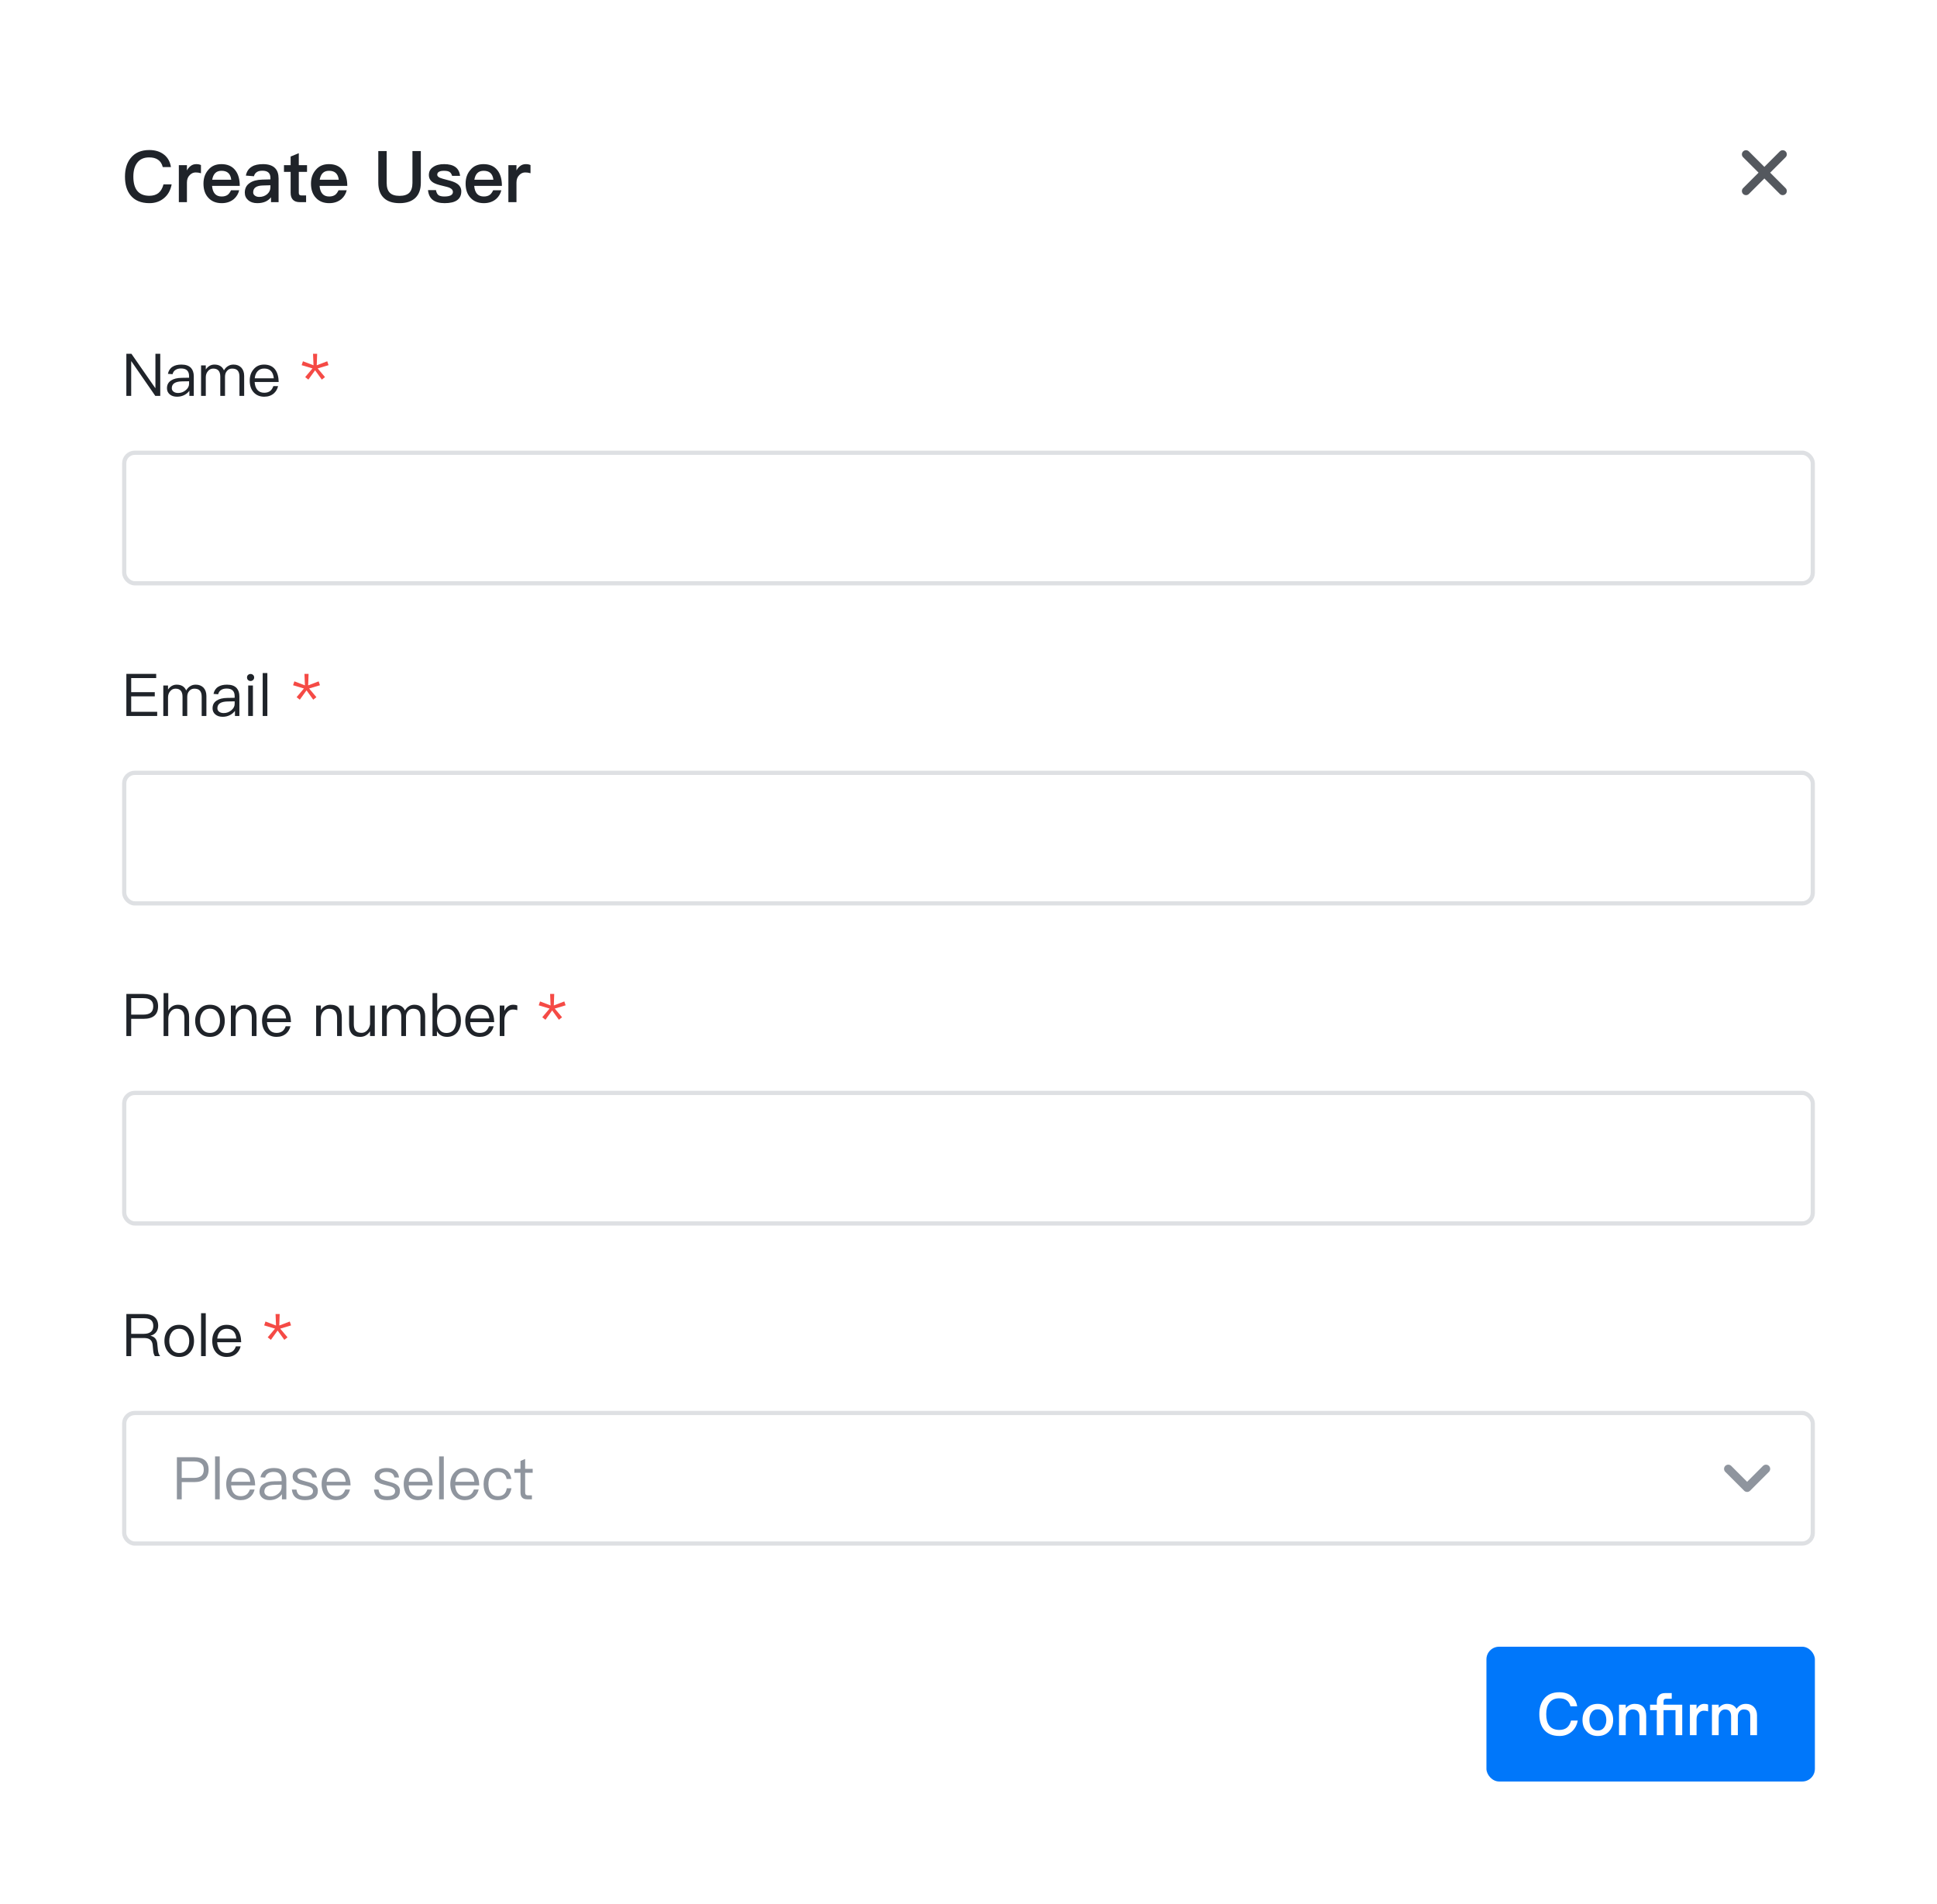 <svg width="460" height="452" viewBox="0 0 460 452" fill="none" xmlns="http://www.w3.org/2000/svg">
<g filter="url(#filter0_dd_2_30505)">
<rect x="5" y="3" width="450" height="442" rx="12" fill="white"/>
<path d="M35.46 33.624C36.888 33.624 38.078 33.998 38.996 34.746C39.88 35.46 40.407 36.446 40.594 37.67H38.656C38.452 36.871 38.078 36.293 37.517 35.919C36.973 35.545 36.276 35.375 35.426 35.375C34.151 35.375 33.199 35.8 32.553 36.684C31.958 37.466 31.669 38.554 31.669 39.948C31.669 41.376 31.958 42.481 32.536 43.246C33.165 44.062 34.151 44.487 35.477 44.487C36.344 44.487 37.058 44.266 37.602 43.858C38.18 43.399 38.588 42.702 38.826 41.784H40.764C40.492 43.212 39.863 44.317 38.86 45.116C37.925 45.864 36.803 46.238 35.494 46.238C33.471 46.238 31.958 45.592 30.972 44.334C30.105 43.246 29.68 41.784 29.68 39.948C29.68 38.146 30.122 36.667 31.023 35.545C32.043 34.253 33.522 33.624 35.46 33.624ZM46.619 36.973C47.044 36.973 47.418 37.041 47.724 37.194V39.132C47.282 38.996 46.874 38.945 46.466 38.945C45.956 38.945 45.497 39.132 45.089 39.54C44.613 39.999 44.392 40.594 44.392 41.342V46H42.471V37.211H44.392V38.469C44.63 38.027 44.902 37.687 45.225 37.449C45.616 37.126 46.075 36.973 46.619 36.973ZM52.57 36.973C54.015 36.973 55.12 37.449 55.885 38.435C56.582 39.319 56.939 40.56 56.939 42.141H50.36C50.428 42.957 50.649 43.586 51.023 44.011C51.397 44.436 51.941 44.657 52.638 44.657C53.233 44.657 53.709 44.521 54.083 44.249C54.372 44.028 54.627 43.671 54.865 43.178H56.803C56.599 43.994 56.191 44.691 55.579 45.235C54.797 45.898 53.828 46.238 52.655 46.238C51.346 46.238 50.309 45.83 49.544 45.031C48.728 44.198 48.32 43.059 48.32 41.597C48.32 40.288 48.694 39.2 49.476 38.316C50.224 37.415 51.261 36.973 52.57 36.973ZM52.621 38.554C51.975 38.554 51.482 38.724 51.108 39.098C50.751 39.455 50.513 39.982 50.394 40.679H54.916C54.746 39.251 53.981 38.554 52.621 38.554ZM62.47 36.973C63.762 36.973 64.731 37.296 65.343 37.942C65.887 38.503 66.159 39.319 66.159 40.39V46H64.357V44.844C64.017 45.286 63.592 45.609 63.099 45.847C62.538 46.102 61.875 46.238 61.11 46.238C60.192 46.238 59.478 46 58.951 45.541C58.407 45.065 58.135 44.47 58.135 43.739C58.135 42.753 58.509 41.988 59.291 41.461C60.005 40.951 61.008 40.679 62.3 40.645L64.221 40.594V40.254C64.221 39.098 63.592 38.537 62.334 38.537C61.79 38.537 61.365 38.622 61.042 38.826C60.668 39.047 60.413 39.387 60.311 39.846L58.39 39.693C58.577 38.724 59.053 38.01 59.818 37.568C60.464 37.16 61.348 36.973 62.47 36.973ZM64.221 41.988L62.436 42.039C60.889 42.073 60.124 42.617 60.124 43.671C60.124 43.977 60.243 44.232 60.515 44.436C60.787 44.64 61.127 44.759 61.552 44.759C62.3 44.759 62.929 44.538 63.439 44.113C63.949 43.671 64.221 43.11 64.221 42.43V41.988ZM70.958 34.372V37.211H72.913V38.809H70.958V43.773C70.958 43.977 70.992 44.13 71.094 44.249C71.196 44.351 71.332 44.402 71.536 44.402H72.692V46H71.213C70.448 46 69.887 45.796 69.53 45.388C69.19 45.014 69.02 44.487 69.02 43.773V38.809H67.439V37.211H69.02V35.171L70.958 34.372ZM78.103 36.973C79.548 36.973 80.653 37.449 81.418 38.435C82.115 39.319 82.472 40.56 82.472 42.141H75.893C75.961 42.957 76.182 43.586 76.556 44.011C76.93 44.436 77.474 44.657 78.171 44.657C78.766 44.657 79.242 44.521 79.616 44.249C79.905 44.028 80.16 43.671 80.398 43.178H82.336C82.132 43.994 81.724 44.691 81.112 45.235C80.33 45.898 79.361 46.238 78.188 46.238C76.879 46.238 75.842 45.83 75.077 45.031C74.261 44.198 73.853 43.059 73.853 41.597C73.853 40.288 74.227 39.2 75.009 38.316C75.757 37.415 76.794 36.973 78.103 36.973ZM78.154 38.554C77.508 38.554 77.015 38.724 76.641 39.098C76.284 39.455 76.046 39.982 75.927 40.679H80.449C80.279 39.251 79.514 38.554 78.154 38.554ZM89.839 33.862H91.828V41.427C91.828 42.481 92.066 43.246 92.559 43.756C93.035 44.249 93.817 44.504 94.888 44.504C95.942 44.504 96.724 44.249 97.217 43.756C97.693 43.246 97.948 42.481 97.948 41.427V33.862H99.937V41.393C99.937 42.974 99.495 44.181 98.611 45.014C97.727 45.83 96.486 46.238 94.888 46.238C93.273 46.238 92.032 45.83 91.182 45.031C90.281 44.181 89.839 42.974 89.839 41.393V33.862ZM105.469 36.973C107.781 36.973 109.056 37.891 109.26 39.761H107.373C107.237 39.319 107.033 38.996 106.761 38.826C106.472 38.639 106.03 38.554 105.435 38.554C104.925 38.554 104.534 38.622 104.279 38.775C103.973 38.928 103.837 39.166 103.837 39.506C103.837 39.778 104.058 40.033 104.534 40.237C104.823 40.356 105.401 40.526 106.285 40.747C107.271 40.985 108.019 41.257 108.495 41.58C109.192 42.022 109.549 42.651 109.549 43.433C109.549 45.303 108.223 46.238 105.588 46.238C103.14 46.238 101.831 45.201 101.644 43.144H103.531C103.633 43.705 103.837 44.096 104.126 44.334C104.415 44.538 104.874 44.657 105.52 44.657C106.88 44.657 107.56 44.283 107.56 43.569C107.56 43.161 107.305 42.838 106.795 42.6C106.523 42.464 105.945 42.311 105.061 42.107C104.024 41.869 103.293 41.614 102.868 41.342C102.188 40.917 101.848 40.322 101.848 39.557C101.848 38.741 102.171 38.112 102.851 37.67C103.514 37.194 104.381 36.973 105.469 36.973ZM114.825 36.973C116.27 36.973 117.375 37.449 118.14 38.435C118.837 39.319 119.194 40.56 119.194 42.141H112.615C112.683 42.957 112.904 43.586 113.278 44.011C113.652 44.436 114.196 44.657 114.893 44.657C115.488 44.657 115.964 44.521 116.338 44.249C116.627 44.028 116.882 43.671 117.12 43.178H119.058C118.854 43.994 118.446 44.691 117.834 45.235C117.052 45.898 116.083 46.238 114.91 46.238C113.601 46.238 112.564 45.83 111.799 45.031C110.983 44.198 110.575 43.059 110.575 41.597C110.575 40.288 110.949 39.2 111.731 38.316C112.479 37.415 113.516 36.973 114.825 36.973ZM114.876 38.554C114.23 38.554 113.737 38.724 113.363 39.098C113.006 39.455 112.768 39.982 112.649 40.679H117.171C117.001 39.251 116.236 38.554 114.876 38.554ZM124.879 36.973C125.304 36.973 125.678 37.041 125.984 37.194V39.132C125.542 38.996 125.134 38.945 124.726 38.945C124.216 38.945 123.757 39.132 123.349 39.54C122.873 39.999 122.652 40.594 122.652 41.342V46H120.731V37.211H122.652V38.469C122.89 38.027 123.162 37.687 123.485 37.449C123.876 37.126 124.335 36.973 124.879 36.973Z" fill="#1F2329"/>
<path d="M422.672 44.048C423.052 44.429 423.668 44.429 424.049 44.048C424.429 43.668 424.429 43.052 424.049 42.672L420.377 39L424.049 35.329C424.429 34.949 424.429 34.332 424.049 33.952C423.668 33.572 423.052 33.572 422.672 33.952L419 37.623L415.329 33.952C414.949 33.572 414.332 33.572 413.952 33.952C413.572 34.332 413.572 34.949 413.952 35.329L417.624 39L413.952 42.672C413.572 43.052 413.572 43.668 413.952 44.048C414.332 44.429 414.949 44.429 415.329 44.048L419 40.377L422.672 44.048Z" fill="#54585E"/>
<path d="M30.008 310.004H34.32C35.314 310.004 36.098 310.228 36.672 310.69C37.26 311.166 37.568 311.866 37.568 312.79C37.568 313.35 37.414 313.84 37.106 314.274C36.77 314.722 36.322 315.002 35.748 315.142V315.17C36.7 315.38 37.232 315.982 37.344 316.99L37.498 318.53C37.554 319.146 37.736 319.636 38.03 320H36.784C36.56 319.664 36.42 319.23 36.378 318.67L36.252 317.34C36.196 316.752 35.986 316.318 35.622 316.066C35.286 315.814 34.81 315.702 34.18 315.702H31.156V320H30.008V310.004ZM31.156 310.998V314.708H34.18C34.908 314.708 35.482 314.526 35.874 314.19C36.224 313.868 36.406 313.42 36.406 312.832C36.406 312.216 36.224 311.754 35.888 311.46C35.524 311.152 34.95 310.998 34.18 310.998H31.156ZM42.563 312.566C43.641 312.566 44.509 312.93 45.153 313.686C45.769 314.4 46.077 315.296 46.077 316.388C46.077 317.466 45.769 318.362 45.167 319.062C44.509 319.818 43.641 320.196 42.563 320.196C41.471 320.196 40.617 319.818 39.973 319.062C39.357 318.362 39.049 317.466 39.049 316.388C39.049 315.296 39.357 314.4 39.973 313.686C40.617 312.93 41.471 312.566 42.563 312.566ZM42.563 313.504C41.793 313.504 41.191 313.798 40.771 314.386C40.379 314.918 40.197 315.576 40.197 316.388C40.197 317.186 40.379 317.844 40.771 318.376C41.191 318.964 41.793 319.258 42.563 319.258C43.319 319.258 43.921 318.964 44.369 318.376C44.747 317.844 44.943 317.172 44.943 316.388C44.943 315.576 44.747 314.918 44.369 314.386C43.921 313.798 43.319 313.504 42.563 313.504ZM47.756 309.808H48.862V320H47.756V309.808ZM53.809 312.566C54.971 312.566 55.853 312.958 56.441 313.742C56.973 314.442 57.253 315.436 57.281 316.696H51.569C51.625 317.508 51.835 318.138 52.227 318.586C52.619 319.034 53.165 319.258 53.851 319.258C54.439 319.258 54.929 319.104 55.293 318.81C55.601 318.558 55.839 318.18 56.021 317.676H57.141C56.973 318.376 56.651 318.936 56.161 319.384C55.559 319.916 54.789 320.196 53.851 320.196C52.815 320.196 51.975 319.846 51.359 319.174C50.715 318.474 50.407 317.55 50.407 316.374C50.407 315.31 50.701 314.414 51.317 313.7C51.933 312.944 52.759 312.566 53.809 312.566ZM53.837 313.504C53.193 313.504 52.675 313.714 52.283 314.134C51.891 314.554 51.667 315.114 51.597 315.828H56.119C55.979 314.274 55.209 313.504 53.837 313.504Z" fill="#1F2329"/>
<path d="M65.439 310.004H66.419L66.321 312.734L68.813 311.782L69.121 312.706L66.545 313.476L68.281 315.534L67.525 316.136L65.929 313.924L64.333 316.136L63.577 315.534L65.313 313.476L62.737 312.706L63.045 311.782L65.551 312.734L65.439 310.004Z" fill="#F54A45"/>
<rect x="29.5" y="333.5" width="401" height="31" rx="2.5" stroke="#DEE0E3"/>
<g clip-path="url(#clip0_2_30505)">
<path d="M42.008 344.004H46.096C48.392 344.004 49.54 344.984 49.54 346.944C49.54 348.918 48.378 349.912 46.082 349.912H43.156V354H42.008V344.004ZM43.156 344.998V348.918H46.026C46.838 348.918 47.426 348.75 47.818 348.428C48.196 348.106 48.392 347.616 48.392 346.944C48.392 346.272 48.196 345.782 47.804 345.488C47.412 345.152 46.824 344.998 46.026 344.998H43.156ZM51.074 343.808H52.18V354H51.074V343.808ZM57.127 346.566C58.289 346.566 59.171 346.958 59.759 347.742C60.291 348.442 60.571 349.436 60.599 350.696H54.887C54.943 351.508 55.153 352.138 55.545 352.586C55.937 353.034 56.483 353.258 57.169 353.258C57.757 353.258 58.247 353.104 58.611 352.81C58.919 352.558 59.157 352.18 59.339 351.676H60.459C60.291 352.376 59.969 352.936 59.479 353.384C58.877 353.916 58.107 354.196 57.169 354.196C56.133 354.196 55.293 353.846 54.677 353.174C54.033 352.474 53.725 351.55 53.725 350.374C53.725 349.31 54.019 348.414 54.635 347.7C55.251 346.944 56.077 346.566 57.127 346.566ZM57.155 347.504C56.511 347.504 55.993 347.714 55.601 348.134C55.209 348.554 54.985 349.114 54.915 349.828H59.437C59.297 348.274 58.527 347.504 57.155 347.504ZM65.061 346.566C66.097 346.566 66.853 346.832 67.357 347.378C67.777 347.854 68.001 348.512 68.001 349.352V354H66.951V352.782C66.671 353.174 66.293 353.496 65.845 353.748C65.313 354.042 64.711 354.196 64.039 354.196C63.311 354.196 62.737 354.014 62.303 353.65C61.855 353.272 61.631 352.782 61.631 352.194C61.631 351.368 61.953 350.752 62.625 350.332C63.213 349.94 64.053 349.73 65.145 349.716L66.881 349.688V349.31C66.881 348.092 66.251 347.49 64.991 347.49C64.459 347.49 64.025 347.588 63.689 347.812C63.311 348.036 63.073 348.386 62.961 348.848L61.855 348.764C62.009 348.008 62.387 347.434 62.975 347.07C63.507 346.734 64.193 346.566 65.061 346.566ZM66.881 350.528L65.215 350.556C63.591 350.584 62.779 351.116 62.779 352.166C62.779 352.502 62.905 352.768 63.185 352.992C63.465 353.202 63.829 353.314 64.277 353.314C64.963 353.314 65.565 353.09 66.097 352.642C66.615 352.208 66.881 351.704 66.881 351.144V350.528ZM72.293 346.566C74.085 346.566 75.065 347.308 75.261 348.82H74.169C74.071 348.372 73.889 348.036 73.609 347.84C73.301 347.616 72.853 347.504 72.279 347.504C71.775 347.504 71.383 347.588 71.103 347.784C70.795 347.966 70.641 348.218 70.641 348.54C70.641 348.848 70.837 349.114 71.257 349.324C71.523 349.45 72.027 349.604 72.755 349.8C73.623 350.01 74.239 350.234 74.617 350.472C75.191 350.836 75.485 351.326 75.485 351.956C75.485 353.44 74.463 354.196 72.419 354.196C70.515 354.196 69.479 353.356 69.311 351.69H70.403C70.487 352.264 70.697 352.67 71.005 352.922C71.313 353.146 71.775 353.258 72.391 353.258C73.679 353.258 74.337 352.838 74.337 352.026C74.337 351.62 74.099 351.312 73.651 351.088C73.413 350.976 72.895 350.822 72.111 350.626C71.257 350.416 70.655 350.206 70.319 349.982C69.759 349.646 69.493 349.184 69.493 348.568C69.493 347.952 69.759 347.476 70.305 347.112C70.809 346.748 71.481 346.566 72.293 346.566ZM79.782 346.566C80.944 346.566 81.826 346.958 82.414 347.742C82.946 348.442 83.226 349.436 83.254 350.696H77.542C77.598 351.508 77.808 352.138 78.2 352.586C78.592 353.034 79.138 353.258 79.824 353.258C80.412 353.258 80.902 353.104 81.266 352.81C81.574 352.558 81.812 352.18 81.994 351.676H83.114C82.946 352.376 82.624 352.936 82.134 353.384C81.532 353.916 80.762 354.196 79.824 354.196C78.788 354.196 77.948 353.846 77.332 353.174C76.688 352.474 76.38 351.55 76.38 350.374C76.38 349.31 76.674 348.414 77.29 347.7C77.906 346.944 78.732 346.566 79.782 346.566ZM79.81 347.504C79.166 347.504 78.648 347.714 78.256 348.134C77.864 348.554 77.64 349.114 77.57 349.828H82.092C81.952 348.274 81.182 347.504 79.81 347.504ZM91.789 346.566C93.581 346.566 94.561 347.308 94.757 348.82H93.665C93.567 348.372 93.385 348.036 93.105 347.84C92.797 347.616 92.349 347.504 91.775 347.504C91.271 347.504 90.879 347.588 90.599 347.784C90.291 347.966 90.137 348.218 90.137 348.54C90.137 348.848 90.333 349.114 90.753 349.324C91.019 349.45 91.523 349.604 92.251 349.8C93.119 350.01 93.735 350.234 94.113 350.472C94.687 350.836 94.981 351.326 94.981 351.956C94.981 353.44 93.959 354.196 91.915 354.196C90.011 354.196 88.975 353.356 88.807 351.69H89.899C89.983 352.264 90.193 352.67 90.501 352.922C90.809 353.146 91.271 353.258 91.887 353.258C93.175 353.258 93.833 352.838 93.833 352.026C93.833 351.62 93.595 351.312 93.147 351.088C92.909 350.976 92.391 350.822 91.607 350.626C90.753 350.416 90.151 350.206 89.815 349.982C89.255 349.646 88.989 349.184 88.989 348.568C88.989 347.952 89.255 347.476 89.801 347.112C90.305 346.748 90.977 346.566 91.789 346.566ZM99.278 346.566C100.44 346.566 101.322 346.958 101.91 347.742C102.442 348.442 102.722 349.436 102.75 350.696H97.038C97.094 351.508 97.304 352.138 97.696 352.586C98.088 353.034 98.634 353.258 99.32 353.258C99.908 353.258 100.398 353.104 100.762 352.81C101.07 352.558 101.308 352.18 101.49 351.676H102.61C102.442 352.376 102.12 352.936 101.63 353.384C101.028 353.916 100.258 354.196 99.32 354.196C98.284 354.196 97.444 353.846 96.828 353.174C96.184 352.474 95.876 351.55 95.876 350.374C95.876 349.31 96.17 348.414 96.786 347.7C97.402 346.944 98.228 346.566 99.278 346.566ZM99.306 347.504C98.662 347.504 98.144 347.714 97.752 348.134C97.36 348.554 97.136 349.114 97.066 349.828H101.588C101.448 348.274 100.678 347.504 99.306 347.504ZM104.285 343.808H105.391V354H104.285V343.808ZM110.338 346.566C111.5 346.566 112.382 346.958 112.97 347.742C113.502 348.442 113.782 349.436 113.81 350.696H108.098C108.154 351.508 108.364 352.138 108.756 352.586C109.148 353.034 109.694 353.258 110.38 353.258C110.968 353.258 111.458 353.104 111.822 352.81C112.13 352.558 112.368 352.18 112.55 351.676H113.67C113.502 352.376 113.18 352.936 112.69 353.384C112.088 353.916 111.318 354.196 110.38 354.196C109.344 354.196 108.504 353.846 107.888 353.174C107.244 352.474 106.936 351.55 106.936 350.374C106.936 349.31 107.23 348.414 107.846 347.7C108.462 346.944 109.288 346.566 110.338 346.566ZM110.366 347.504C109.722 347.504 109.204 347.714 108.812 348.134C108.42 348.554 108.196 349.114 108.126 349.828H112.648C112.508 348.274 111.738 347.504 110.366 347.504ZM118.244 346.566C119.14 346.566 119.854 346.776 120.4 347.196C120.96 347.63 121.296 348.288 121.422 349.17H120.316C120.218 348.61 119.994 348.19 119.644 347.91C119.28 347.63 118.818 347.504 118.244 347.504C117.544 347.504 116.984 347.77 116.578 348.302C116.186 348.82 115.99 349.52 115.99 350.402C115.99 351.284 116.172 351.984 116.564 352.488C116.942 352.992 117.502 353.258 118.23 353.258C119.462 353.258 120.176 352.628 120.344 351.382H121.464C121.296 352.306 120.946 353.02 120.386 353.496C119.84 353.958 119.126 354.196 118.23 354.196C117.138 354.196 116.298 353.832 115.696 353.104C115.122 352.418 114.842 351.522 114.842 350.416C114.842 349.31 115.122 348.414 115.696 347.714C116.312 346.944 117.166 346.566 118.244 346.566ZM124.71 344.424V346.762H126.502V347.7H124.71V352.306C124.71 352.572 124.752 352.768 124.864 352.88C124.962 352.992 125.144 353.062 125.396 353.062H126.32V354H125.228C124.64 354 124.206 353.846 123.954 353.538C123.716 353.258 123.604 352.852 123.604 352.306V347.7H122.148V346.762H123.604V344.886L124.71 344.424Z" fill="#8F959E"/>
<path fill-rule="evenodd" clip-rule="evenodd" d="M409.721 346.065C410.111 345.675 410.744 345.675 411.135 346.065L414.906 349.837L418.677 346.065C419.068 345.675 419.701 345.675 420.092 346.065C420.482 346.456 420.482 347.089 420.092 347.48L415.613 351.958C415.223 352.348 414.589 352.348 414.199 351.958L409.721 347.48C409.33 347.089 409.33 346.456 409.721 346.065Z" fill="#8F959E"/>
</g>
<path d="M30.008 234.004H34.096C36.392 234.004 37.54 234.984 37.54 236.944C37.54 238.918 36.378 239.912 34.082 239.912H31.156V244H30.008V234.004ZM31.156 234.998V238.918H34.026C34.838 238.918 35.426 238.75 35.818 238.428C36.196 238.106 36.392 237.616 36.392 236.944C36.392 236.272 36.196 235.782 35.804 235.488C35.412 235.152 34.824 234.998 34.026 234.998H31.156ZM38.85 233.808H39.97V237.952C40.222 237.49 40.558 237.14 40.978 236.902C41.37 236.678 41.804 236.566 42.294 236.566C43.134 236.566 43.792 236.804 44.24 237.308C44.688 237.798 44.912 238.512 44.912 239.436V244H43.792V239.604C43.792 238.932 43.624 238.414 43.316 238.05C42.98 237.686 42.518 237.504 41.916 237.504C41.356 237.504 40.894 237.728 40.53 238.176C40.152 238.624 39.97 239.198 39.97 239.87V244H38.85V233.808ZM49.864 236.566C50.942 236.566 51.81 236.93 52.454 237.686C53.07 238.4 53.378 239.296 53.378 240.388C53.378 241.466 53.07 242.362 52.468 243.062C51.81 243.818 50.942 244.196 49.864 244.196C48.772 244.196 47.918 243.818 47.274 243.062C46.658 242.362 46.35 241.466 46.35 240.388C46.35 239.296 46.658 238.4 47.274 237.686C47.918 236.93 48.772 236.566 49.864 236.566ZM49.864 237.504C49.094 237.504 48.492 237.798 48.072 238.386C47.68 238.918 47.498 239.576 47.498 240.388C47.498 241.186 47.68 241.844 48.072 242.376C48.492 242.964 49.094 243.258 49.864 243.258C50.62 243.258 51.222 242.964 51.67 242.376C52.048 241.844 52.244 241.172 52.244 240.388C52.244 239.576 52.048 238.918 51.67 238.386C51.222 237.798 50.62 237.504 49.864 237.504ZM58.221 236.566C60.013 236.566 60.923 237.56 60.923 239.548V244H59.803V239.632C59.803 238.218 59.159 237.518 57.899 237.518C57.395 237.518 56.961 237.7 56.597 238.064C56.205 238.456 55.995 238.974 55.953 239.632V244H54.833V236.762H55.953V237.826C56.205 237.42 56.527 237.112 56.919 236.902C57.311 236.678 57.745 236.566 58.221 236.566ZM65.635 236.566C66.797 236.566 67.679 236.958 68.267 237.742C68.799 238.442 69.079 239.436 69.107 240.696H63.395C63.451 241.508 63.661 242.138 64.053 242.586C64.445 243.034 64.991 243.258 65.677 243.258C66.265 243.258 66.755 243.104 67.119 242.81C67.427 242.558 67.665 242.18 67.847 241.676H68.967C68.799 242.376 68.477 242.936 67.987 243.384C67.385 243.916 66.615 244.196 65.677 244.196C64.641 244.196 63.801 243.846 63.185 243.174C62.541 242.474 62.233 241.55 62.233 240.374C62.233 239.31 62.527 238.414 63.143 237.7C63.759 236.944 64.585 236.566 65.635 236.566ZM65.663 237.504C65.019 237.504 64.501 237.714 64.109 238.134C63.717 238.554 63.493 239.114 63.423 239.828H67.945C67.805 238.274 67.035 237.504 65.663 237.504ZM78.469 236.566C80.261 236.566 81.171 237.56 81.171 239.548V244H80.051V239.632C80.051 238.218 79.407 237.518 78.147 237.518C77.643 237.518 77.209 237.7 76.845 238.064C76.453 238.456 76.243 238.974 76.201 239.632V244H75.081V236.762H76.201V237.826C76.453 237.42 76.775 237.112 77.167 236.902C77.559 236.678 77.993 236.566 78.469 236.566ZM82.901 236.762H84.021V241.186C84.021 241.872 84.161 242.39 84.455 242.726C84.749 243.062 85.225 243.244 85.883 243.244C86.359 243.244 86.793 243.048 87.171 242.684C87.563 242.292 87.801 241.788 87.885 241.172V236.762H89.005V244H87.885V242.88C87.297 243.748 86.513 244.196 85.533 244.196C83.769 244.196 82.901 243.202 82.901 241.242V236.762ZM93.899 236.566C95.005 236.566 95.761 237.014 96.167 237.938C96.447 237.462 96.783 237.112 97.175 236.902C97.525 236.678 97.945 236.566 98.449 236.566C99.205 236.566 99.807 236.804 100.283 237.28C100.731 237.77 100.969 238.428 100.969 239.254V244H99.849V239.436C99.849 238.792 99.709 238.316 99.443 238.008C99.163 237.672 98.715 237.518 98.099 237.518C97.623 237.518 97.217 237.686 96.909 238.05C96.573 238.414 96.419 238.876 96.419 239.464V244H95.299V239.436C95.299 238.148 94.739 237.518 93.633 237.518C93.115 237.518 92.695 237.714 92.359 238.134C92.023 238.526 91.855 239.016 91.855 239.59V244H90.735V236.762H91.855V237.728C92.401 236.944 93.087 236.566 93.899 236.566ZM102.712 233.808H103.832V238.092C104.392 237.07 105.19 236.566 106.226 236.566C107.248 236.566 108.06 236.944 108.648 237.728C109.18 238.428 109.46 239.296 109.46 240.36C109.46 241.452 109.18 242.348 108.648 243.048C108.046 243.804 107.22 244.196 106.17 244.196C105.05 244.196 104.252 243.734 103.762 242.81V244H102.712V233.808ZM105.988 237.49C105.33 237.49 104.798 237.742 104.406 238.274C103.986 238.792 103.79 239.478 103.79 240.318V240.458C103.79 241.27 103.972 241.928 104.336 242.432C104.728 242.992 105.302 243.272 106.03 243.272C106.814 243.272 107.402 242.978 107.794 242.418C108.13 241.914 108.312 241.228 108.312 240.36C108.312 239.492 108.13 238.82 107.766 238.33C107.36 237.77 106.772 237.49 105.988 237.49ZM113.897 236.566C115.059 236.566 115.941 236.958 116.529 237.742C117.061 238.442 117.341 239.436 117.369 240.696H111.657C111.713 241.508 111.923 242.138 112.315 242.586C112.707 243.034 113.253 243.258 113.939 243.258C114.527 243.258 115.017 243.104 115.381 242.81C115.689 242.558 115.927 242.18 116.109 241.676H117.229C117.061 242.376 116.739 242.936 116.249 243.384C115.647 243.916 114.877 244.196 113.939 244.196C112.903 244.196 112.063 243.846 111.447 243.174C110.803 242.474 110.495 241.55 110.495 240.374C110.495 239.31 110.789 238.414 111.405 237.7C112.021 236.944 112.847 236.566 113.897 236.566ZM113.925 237.504C113.281 237.504 112.763 237.714 112.371 238.134C111.979 238.554 111.755 239.114 111.685 239.828H116.207C116.067 238.274 115.297 237.504 113.925 237.504ZM121.859 236.566C122.251 236.566 122.587 236.622 122.853 236.734V237.854C122.489 237.742 122.125 237.7 121.775 237.7C121.215 237.7 120.739 237.938 120.361 238.442C119.969 238.918 119.787 239.492 119.787 240.164V244H118.681V236.762H119.787V238.022C119.983 237.602 120.235 237.266 120.543 237.028C120.921 236.72 121.355 236.566 121.859 236.566Z" fill="#1F2329"/>
<path d="M130.64 234.004H131.62L131.522 236.734L134.014 235.782L134.322 236.706L131.746 237.476L133.482 239.534L132.726 240.136L131.13 237.924L129.534 240.136L128.778 239.534L130.514 237.476L127.938 236.706L128.246 235.782L130.752 236.734L130.64 234.004Z" fill="#F54A45"/>
<rect x="29.5" y="257.5" width="401" height="31" rx="2.5" stroke="#DEE0E3"/>
<path d="M30.008 158.004H37.092V158.998H31.156V162.344H36.756V163.338H31.156V167.006H37.33V168H30.008V158.004ZM41.946 160.566C43.052 160.566 43.808 161.014 44.214 161.938C44.494 161.462 44.83 161.112 45.222 160.902C45.572 160.678 45.992 160.566 46.496 160.566C47.252 160.566 47.854 160.804 48.33 161.28C48.778 161.77 49.016 162.428 49.016 163.254V168H47.896V163.436C47.896 162.792 47.756 162.316 47.49 162.008C47.21 161.672 46.762 161.518 46.146 161.518C45.67 161.518 45.264 161.686 44.956 162.05C44.62 162.414 44.466 162.876 44.466 163.464V168H43.346V163.436C43.346 162.148 42.786 161.518 41.68 161.518C41.162 161.518 40.742 161.714 40.406 162.134C40.07 162.526 39.902 163.016 39.902 163.59V168H38.782V160.762H39.902V161.728C40.448 160.944 41.134 160.566 41.946 160.566ZM53.909 160.566C54.945 160.566 55.701 160.832 56.205 161.378C56.625 161.854 56.849 162.512 56.849 163.352V168H55.799V166.782C55.519 167.174 55.141 167.496 54.693 167.748C54.161 168.042 53.559 168.196 52.887 168.196C52.159 168.196 51.585 168.014 51.151 167.65C50.703 167.272 50.479 166.782 50.479 166.194C50.479 165.368 50.801 164.752 51.473 164.332C52.061 163.94 52.901 163.73 53.993 163.716L55.729 163.688V163.31C55.729 162.092 55.099 161.49 53.839 161.49C53.307 161.49 52.873 161.588 52.537 161.812C52.159 162.036 51.921 162.386 51.809 162.848L50.703 162.764C50.857 162.008 51.235 161.434 51.823 161.07C52.355 160.734 53.041 160.566 53.909 160.566ZM55.729 164.528L54.063 164.556C52.439 164.584 51.627 165.116 51.627 166.166C51.627 166.502 51.753 166.768 52.033 166.992C52.313 167.202 52.677 167.314 53.125 167.314C53.811 167.314 54.413 167.09 54.945 166.642C55.463 166.208 55.729 165.704 55.729 165.144V164.528ZM59.503 158.032C59.741 158.032 59.937 158.102 60.105 158.27C60.273 158.41 60.357 158.606 60.357 158.858C60.357 159.096 60.273 159.292 60.105 159.46C59.937 159.614 59.741 159.698 59.503 159.698C59.265 159.698 59.069 159.614 58.901 159.46C58.733 159.292 58.663 159.096 58.663 158.858C58.663 158.606 58.733 158.41 58.901 158.27C59.069 158.102 59.265 158.032 59.503 158.032ZM58.943 160.762H60.063V168H58.943V160.762ZM62.385 157.808H63.491V168H62.385V157.808Z" fill="#1F2329"/>
<path d="M72.302 158.004H73.282L73.184 160.734L75.676 159.782L75.984 160.706L73.408 161.476L75.144 163.534L74.388 164.136L72.792 161.924L71.196 164.136L70.44 163.534L72.176 161.476L69.6 160.706L69.908 159.782L72.414 160.734L72.302 158.004Z" fill="#F54A45"/>
<rect x="29.5" y="181.5" width="401" height="31" rx="2.5" stroke="#DEE0E3"/>
<path d="M30.008 82.004H31.212L36.868 90.138H36.91V82.004H38.058V92H36.882L31.198 83.782H31.156V92H30.008V82.004ZM43.081 84.566C44.117 84.566 44.873 84.832 45.377 85.378C45.797 85.854 46.02 86.512 46.02 87.352V92H44.971V90.782C44.691 91.174 44.312 91.496 43.864 91.748C43.333 92.042 42.73 92.196 42.059 92.196C41.331 92.196 40.757 92.014 40.322 91.65C39.874 91.272 39.651 90.782 39.651 90.194C39.651 89.368 39.972 88.752 40.645 88.332C41.233 87.94 42.072 87.73 43.164 87.716L44.901 87.688V87.31C44.901 86.092 44.27 85.49 43.011 85.49C42.478 85.49 42.044 85.588 41.709 85.812C41.331 86.036 41.093 86.386 40.98 86.848L39.874 86.764C40.029 86.008 40.407 85.434 40.995 85.07C41.526 84.734 42.212 84.566 43.081 84.566ZM44.901 88.528L43.234 88.556C41.611 88.584 40.798 89.116 40.798 90.166C40.798 90.502 40.925 90.768 41.205 90.992C41.484 91.202 41.849 91.314 42.297 91.314C42.983 91.314 43.584 91.09 44.117 90.642C44.635 90.208 44.901 89.704 44.901 89.144V88.528ZM50.915 84.566C52.021 84.566 52.777 85.014 53.183 85.938C53.463 85.462 53.799 85.112 54.191 84.902C54.541 84.678 54.961 84.566 55.465 84.566C56.221 84.566 56.823 84.804 57.299 85.28C57.747 85.77 57.985 86.428 57.985 87.254V92H56.865V87.436C56.865 86.792 56.725 86.316 56.459 86.008C56.179 85.672 55.731 85.518 55.115 85.518C54.639 85.518 54.233 85.686 53.925 86.05C53.589 86.414 53.435 86.876 53.435 87.464V92H52.315V87.436C52.315 86.148 51.755 85.518 50.649 85.518C50.131 85.518 49.711 85.714 49.375 86.134C49.039 86.526 48.871 87.016 48.871 87.59V92H47.751V84.762H48.871V85.728C49.417 84.944 50.103 84.566 50.915 84.566ZM62.709 84.566C63.871 84.566 64.753 84.958 65.341 85.742C65.873 86.442 66.153 87.436 66.181 88.696H60.469C60.525 89.508 60.735 90.138 61.127 90.586C61.519 91.034 62.065 91.258 62.751 91.258C63.339 91.258 63.829 91.104 64.193 90.81C64.501 90.558 64.739 90.18 64.921 89.676H66.041C65.873 90.376 65.551 90.936 65.061 91.384C64.459 91.916 63.689 92.196 62.751 92.196C61.715 92.196 60.875 91.846 60.259 91.174C59.615 90.474 59.307 89.55 59.307 88.374C59.307 87.31 59.601 86.414 60.217 85.7C60.833 84.944 61.659 84.566 62.709 84.566ZM62.737 85.504C62.093 85.504 61.575 85.714 61.183 86.134C60.791 86.554 60.567 87.114 60.497 87.828H65.019C64.879 86.274 64.109 85.504 62.737 85.504Z" fill="#1F2329"/>
<path d="M74.339 82.004H75.319L75.221 84.734L77.713 83.782L78.021 84.706L75.445 85.476L77.181 87.534L76.425 88.136L74.829 85.924L73.233 88.136L72.477 87.534L74.213 85.476L71.637 84.706L71.945 83.782L74.451 84.734L74.339 82.004Z" fill="#F54A45"/>
<rect x="29.5" y="105.5" width="401" height="31" rx="2.5" stroke="#DEE0E3"/>
<rect x="353" y="389" width="78" height="32" rx="3" fill="#0077FA"/>
<path d="M370.32 399.808C371.496 399.808 372.476 400.116 373.232 400.732C373.96 401.32 374.394 402.132 374.548 403.14H372.952C372.784 402.482 372.476 402.006 372.014 401.698C371.566 401.39 370.992 401.25 370.292 401.25C369.242 401.25 368.458 401.6 367.926 402.328C367.436 402.972 367.198 403.868 367.198 405.016C367.198 406.192 367.436 407.102 367.912 407.732C368.43 408.404 369.242 408.754 370.334 408.754C371.048 408.754 371.636 408.572 372.084 408.236C372.56 407.858 372.896 407.284 373.092 406.528H374.688C374.464 407.704 373.946 408.614 373.12 409.272C372.35 409.888 371.426 410.196 370.348 410.196C368.682 410.196 367.436 409.664 366.624 408.628C365.91 407.732 365.56 406.528 365.56 405.016C365.56 403.532 365.924 402.314 366.666 401.39C367.506 400.326 368.724 399.808 370.32 399.808ZM379.454 402.566C380.546 402.566 381.428 402.916 382.1 403.644C382.758 404.358 383.094 405.268 383.094 406.388C383.094 407.494 382.758 408.404 382.114 409.104C381.442 409.832 380.546 410.196 379.454 410.196C378.348 410.196 377.466 409.832 376.794 409.104C376.136 408.404 375.814 407.494 375.814 406.388C375.814 405.268 376.136 404.358 376.808 403.644C377.466 402.916 378.348 402.566 379.454 402.566ZM379.454 403.868C378.782 403.868 378.278 404.12 377.914 404.652C377.606 405.1 377.452 405.688 377.452 406.388C377.452 407.088 377.606 407.662 377.914 408.11C378.278 408.628 378.782 408.894 379.454 408.894C380.112 408.894 380.63 408.628 380.994 408.11C381.302 407.648 381.47 407.074 381.47 406.388C381.47 405.688 381.302 405.1 380.994 404.652C380.63 404.12 380.112 403.868 379.454 403.868ZM388.226 402.566C390.032 402.566 390.942 403.546 390.942 405.534V410H389.346V405.674C389.346 404.484 388.8 403.896 387.708 403.896C387.316 403.896 386.966 404.036 386.672 404.316C386.336 404.624 386.14 405.072 386.084 405.646V410H384.488V402.762H386.084V403.602C386.364 403.266 386.686 403 387.036 402.832C387.4 402.65 387.792 402.566 388.226 402.566ZM395.465 400.004H397.005V401.348H395.689C395.479 401.348 395.325 401.404 395.213 401.516C395.101 401.628 395.059 401.796 395.059 402.034V402.762H399.497V410H397.901V404.064H395.059V410H393.463V404.064H391.853V402.762H393.463V401.992C393.463 401.376 393.631 400.886 393.981 400.536C394.317 400.172 394.821 400.004 395.465 400.004ZM404.735 402.566C405.085 402.566 405.393 402.622 405.645 402.748V404.344C405.281 404.232 404.945 404.19 404.609 404.19C404.189 404.19 403.811 404.344 403.475 404.68C403.083 405.058 402.901 405.548 402.901 406.164V410H401.319V402.762H402.901V403.798C403.097 403.434 403.321 403.154 403.587 402.958C403.909 402.692 404.287 402.566 404.735 402.566ZM410.111 402.566C411.175 402.566 411.931 402.958 412.393 403.742C412.729 403.294 413.079 402.986 413.443 402.818C413.765 402.65 414.171 402.566 414.661 402.566C415.403 402.566 416.019 402.804 416.523 403.308C416.999 403.812 417.251 404.456 417.251 405.254V410H415.655V405.534C415.655 404.96 415.529 404.54 415.291 404.288C415.039 404.022 414.647 403.896 414.087 403.896C413.695 403.896 413.373 404.036 413.107 404.344C412.827 404.638 412.701 405.044 412.701 405.576V410H411.105V405.548C411.105 404.442 410.629 403.896 409.677 403.896C409.215 403.896 408.851 404.064 408.571 404.428C408.291 404.764 408.151 405.184 408.151 405.66V410H406.555V402.762H408.151V403.504C408.753 402.874 409.411 402.566 410.111 402.566Z" fill="white"/>
</g>
<defs>
<filter id="filter0_dd_2_30505" x="0" y="0" width="460" height="452" filterUnits="userSpaceOnUse" color-interpolation-filters="sRGB">
<feFlood flood-opacity="0" result="BackgroundImageFix"/>
<feColorMatrix in="SourceAlpha" type="matrix" values="0 0 0 0 0 0 0 0 0 0 0 0 0 0 0 0 0 0 127 0" result="hardAlpha"/>
<feMorphology radius="1" operator="dilate" in="SourceAlpha" result="effect1_dropShadow_2_30505"/>
<feOffset dy="2"/>
<feGaussianBlur stdDeviation="2"/>
<feColorMatrix type="matrix" values="0 0 0 0 0 0 0 0 0 0 0 0 0 0 0 0 0 0 0.1 0"/>
<feBlend mode="normal" in2="BackgroundImageFix" result="effect1_dropShadow_2_30505"/>
<feColorMatrix in="SourceAlpha" type="matrix" values="0 0 0 0 0 0 0 0 0 0 0 0 0 0 0 0 0 0 127 0" result="hardAlpha"/>
<feOffset/>
<feGaussianBlur stdDeviation="0.5"/>
<feColorMatrix type="matrix" values="0 0 0 0 0 0 0 0 0 0 0 0 0 0 0 0 0 0 0.3 0"/>
<feBlend mode="normal" in2="effect1_dropShadow_2_30505" result="effect2_dropShadow_2_30505"/>
<feBlend mode="normal" in="SourceGraphic" in2="effect2_dropShadow_2_30505" result="shape"/>
</filter>
<clipPath id="clip0_2_30505">
<rect width="382" height="20" fill="white" transform="translate(41 339)"/>
</clipPath>
</defs>
</svg>

